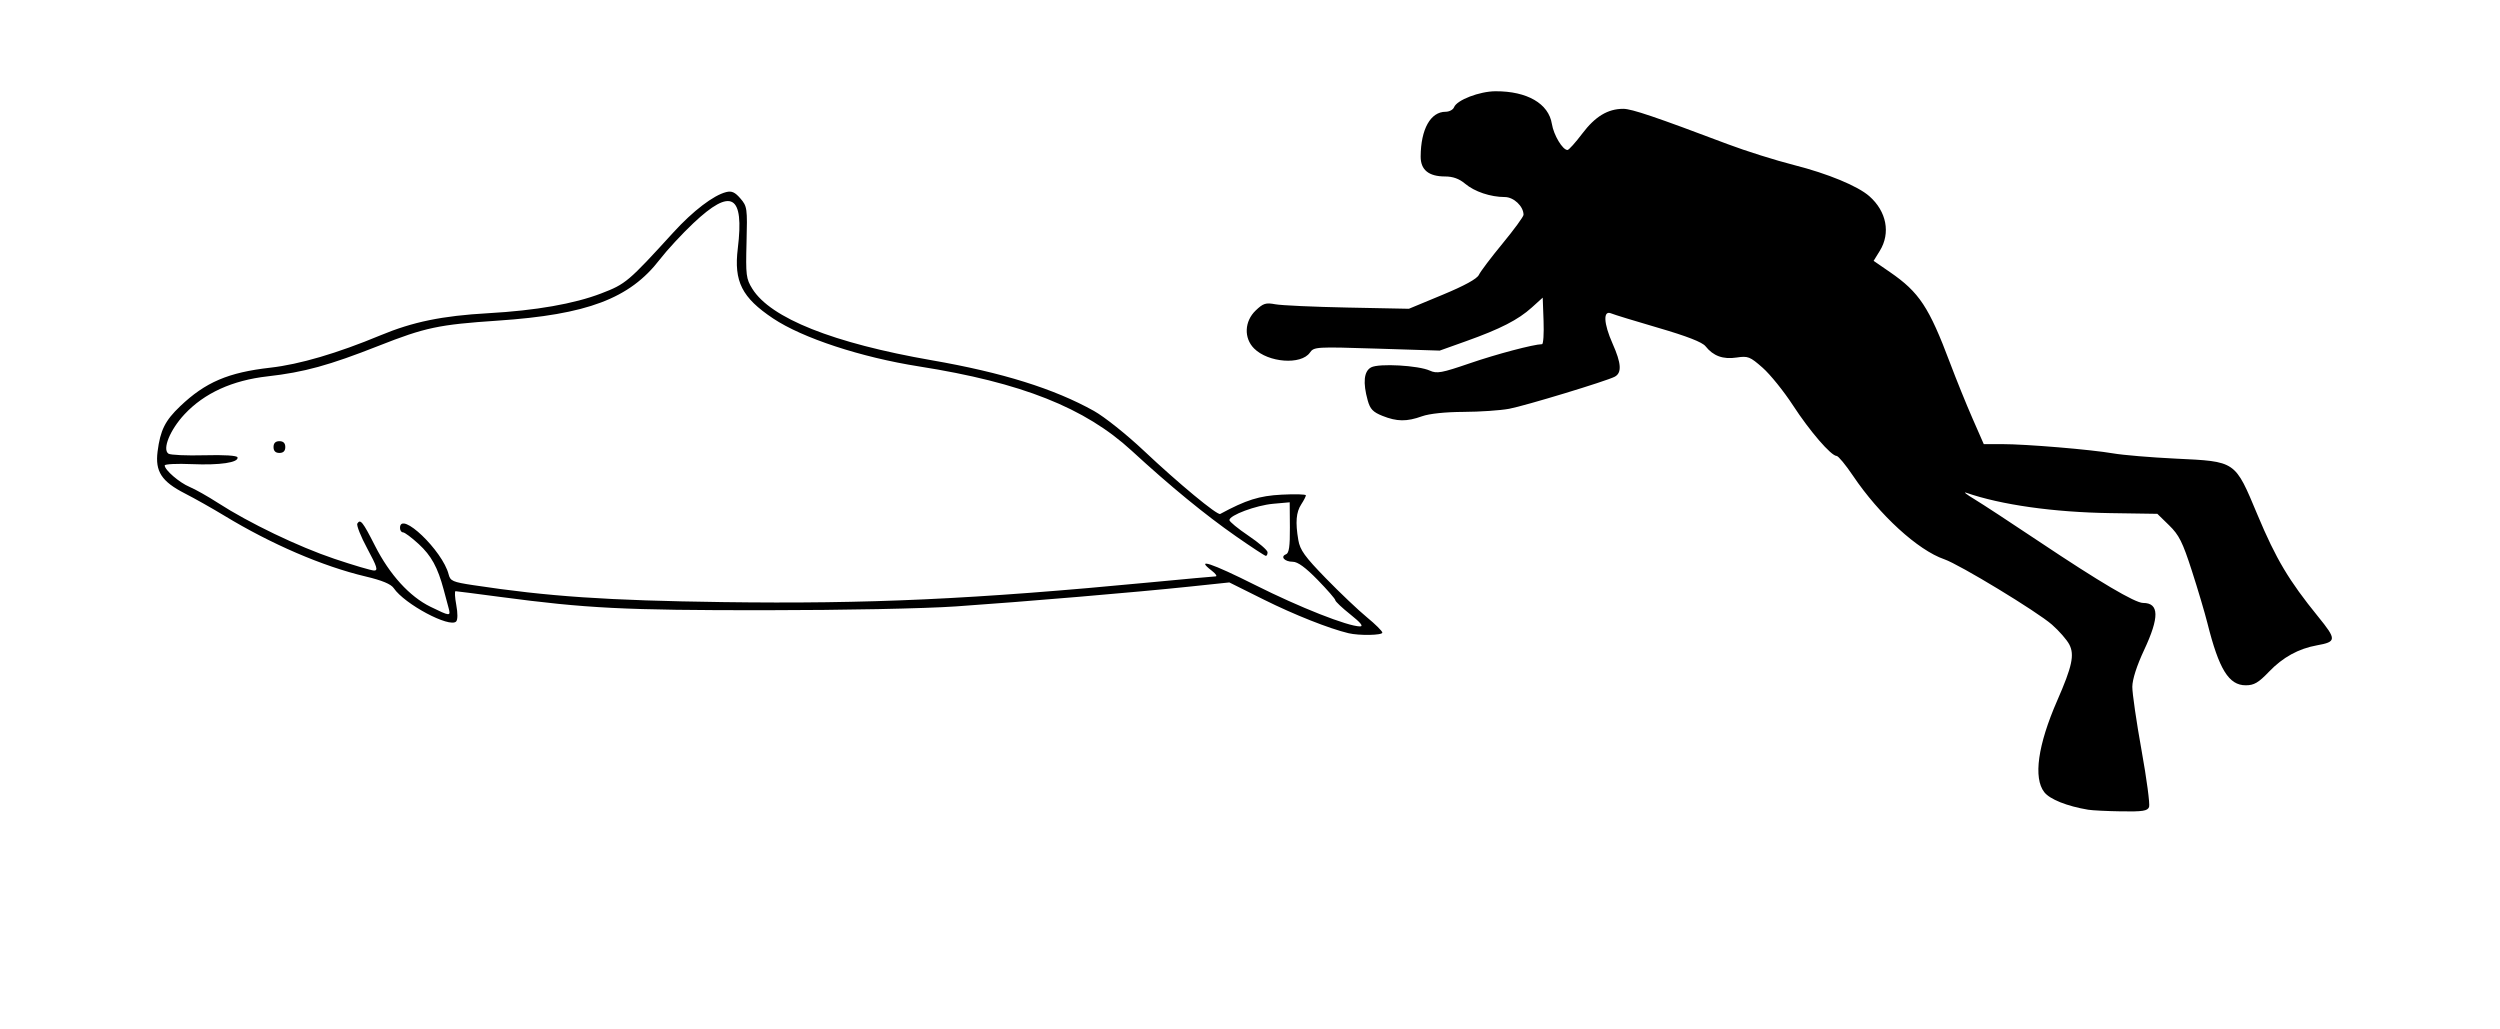 <?xml version="1.0" encoding="UTF-8" standalone="no"?>
<!-- Created with Inkscape (http://www.inkscape.org/) -->
<svg
   xmlns:dc="http://purl.org/dc/elements/1.1/"
   xmlns:cc="http://web.resource.org/cc/"
   xmlns:rdf="http://www.w3.org/1999/02/22-rdf-syntax-ns#"
   xmlns:svg="http://www.w3.org/2000/svg"
   xmlns="http://www.w3.org/2000/svg"
   xmlns:sodipodi="http://sodipodi.sourceforge.net/DTD/sodipodi-0.dtd"
   xmlns:inkscape="http://www.inkscape.org/namespaces/inkscape"
   id="svg2564"
   sodipodi:version="0.32"
   inkscape:version="0.45.1"
   width="850"
   height="350"
   version="1.0"
   sodipodi:docbase="C:\Documents and Settings\Christopher\Desktop\Old Desktop\Stuff\Cetacean Size\New\SVG 2"
   sodipodi:docname="Dall's porpoise size.svg"
   inkscape:output_extension="org.inkscape.output.svg.inkscape">
  <defs
     id="defs2567" />
  <sodipodi:namedview
     inkscape:window-height="573"
     inkscape:window-width="744"
     inkscape:pageshadow="2"
     inkscape:pageopacity="0.0"
     guidetolerance="10.0"
     gridtolerance="10.0"
     objecttolerance="10.0"
     borderopacity="1.0"
     bordercolor="#666666"
     pagecolor="#ffffff"
     id="base"
     inkscape:zoom="0.77529412"
     inkscape:cx="425"
     inkscape:cy="175"
     inkscape:window-x="154"
     inkscape:window-y="203"
     inkscape:current-layer="svg2564" />
  <path
     style="fill:#000000"
     d="M 710,275.31 C 702.811,274.11 696.974,271.783 695.066,269.356 C 691.277,264.54 692.862,253.273 699.447,238.216 C 704.532,226.588 705.384,222.643 703.568,219.131 C 702.742,217.535 700.082,214.49 697.655,212.364 C 692.602,207.938 666.207,191.913 661.072,190.154 C 652.096,187.079 639.011,175.108 630,161.729 C 627.525,158.054 625.031,155.037 624.458,155.024 C 622.555,154.98 615.336,146.614 609.614,137.82 C 606.507,133.046 601.868,127.293 599.303,125.036 C 594.985,121.235 594.329,120.978 590.435,121.562 C 585.836,122.252 582.517,121.045 579.873,117.721 C 578.772,116.337 573.599,114.319 563.873,111.482 C 555.968,109.176 548.748,106.964 547.83,106.568 C 544.995,105.345 545.198,109.912 548.286,116.852 C 551.269,123.555 551.474,126.781 549,128.089 C 546.215,129.562 518.544,137.965 513.114,138.987 C 510.151,139.544 503.176,140.02 497.614,140.044 C 491.433,140.071 485.944,140.648 483.5,141.529 C 478.307,143.4 474.959,143.367 470.039,141.399 C 466.814,140.109 465.842,139.09 465.025,136.149 C 463.331,130.053 463.725,126.218 466.178,124.905 C 468.835,123.483 482.285,124.236 486.177,126.024 C 488.52,127.101 490.205,126.791 499.677,123.538 C 508.807,120.403 521.349,117.082 524.298,117.017 C 524.736,117.008 524.967,113.444 524.81,109.098 L 524.525,101.197 L 520.798,104.563 C 516.183,108.733 510.134,111.832 498.5,115.989 L 489.5,119.204 L 468.144,118.531 C 447.422,117.879 446.745,117.919 445.365,119.89 C 442.381,124.15 431.229,123.319 426.385,118.476 C 422.853,114.944 423.096,109.24 426.934,105.563 C 429.478,103.126 430.364,102.846 433.603,103.453 C 435.658,103.839 446.719,104.34 458.183,104.568 L 479.028,104.981 L 490.45,100.24 C 497.939,97.132 502.198,94.796 502.82,93.456 C 503.342,92.331 506.971,87.526 510.885,82.778 C 514.798,78.03 518,73.646 518,73.037 C 518,70.152 514.68,67 511.635,66.994 C 506.773,66.986 501.349,65.164 498.137,62.462 C 496.128,60.771 493.995,60 491.328,60 C 485.744,60 482.994,57.746 483.024,53.193 C 483.084,43.911 486.383,38 491.504,38 C 492.759,38 494.052,37.306 494.378,36.458 C 495.317,34.01 503.027,31.045 508.5,31.028 C 519.246,30.992 526.531,35.218 527.636,42.126 C 528.244,45.925 531.284,51 532.952,51 C 533.396,51 535.66,48.483 537.983,45.406 C 542.375,39.589 546.668,37 551.923,37 C 554.767,37 562.892,39.751 587.5,49.044 C 593.55,51.329 603.675,54.515 610,56.124 C 621.485,59.045 631.656,63.254 635.576,66.709 C 641.445,71.881 642.857,79.259 639.132,85.287 L 637.03,88.688 L 642.579,92.51 C 652.555,99.381 655.852,104.371 663.049,123.5 C 665.118,129 668.537,137.438 670.646,142.25 L 674.48,151 L 680.686,151 C 688.858,151 710.931,152.841 718.5,154.154 C 721.8,154.727 731.3,155.524 739.612,155.925 C 760.369,156.928 759.794,156.533 767.568,175.089 C 773.843,190.068 778.215,197.407 788.154,209.645 C 794.493,217.451 794.463,218.205 787.764,219.412 C 781.506,220.54 776.158,223.477 771.486,228.354 C 767.86,232.138 766.388,233 763.556,233 C 757.796,233 754.457,227.587 750.521,211.866 C 749.644,208.365 747.256,200.326 745.214,194.003 C 742.079,184.297 740.877,181.897 737.5,178.603 L 733.5,174.701 L 717.5,174.461 C 698.191,174.172 680.37,171.651 668.5,167.53 C 667.4,167.148 668.618,168.11 671.206,169.668 C 673.795,171.225 683.76,177.748 693.352,184.163 C 713.824,197.854 725.929,205 728.648,205 C 734.135,205 734.24,209.804 729,221 C 726.499,226.343 725.009,230.985 724.987,233.5 C 724.968,235.7 726.383,245.433 728.13,255.128 C 729.878,264.824 731.027,273.486 730.685,274.378 C 730.171,275.719 728.54,275.976 721.281,275.864 C 716.452,275.789 711.375,275.54 710,275.31 z M 458.5,215.293 C 451.962,213.74 439.972,208.986 429.736,203.886 L 417.973,198.025 L 404.236,199.47 C 386.253,201.362 348.236,204.581 325,206.179 C 314.259,206.918 286.997,207.462 260,207.476 C 212.304,207.501 199.36,206.849 170,202.943 C 162.025,201.882 155.221,201.011 154.879,201.007 C 154.538,201.003 154.653,203.112 155.135,205.694 C 155.662,208.516 155.642,210.758 155.085,211.315 C 152.839,213.561 137.532,205.381 133.878,199.981 C 132.928,198.579 129.936,197.337 124.254,195.989 C 109.69,192.533 92.218,185.009 76.261,175.323 C 72.248,172.887 66.218,169.488 62.86,167.769 C 54.93,163.71 52.709,160.296 53.581,153.5 C 54.509,146.263 56.133,143.007 61.243,138.136 C 69.841,129.942 77.578,126.634 91.951,125.006 C 101.857,123.883 114.692,120.112 129.305,114.03 C 140.377,109.422 150.362,107.371 166,106.491 C 182.173,105.581 195.194,103.301 204.41,99.766 C 212.756,96.564 213.603,95.847 228.973,78.992 C 235.612,71.711 242.578,66.395 246.901,65.31 C 248.777,64.839 249.899,65.343 251.743,67.488 C 254.038,70.155 254.13,70.816 253.822,82.39 C 253.525,93.573 253.675,94.781 255.786,98.177 C 262.007,108.181 283.28,116.656 316.823,122.494 C 340.835,126.673 358.376,132.154 371.926,139.711 C 375.494,141.701 383.057,147.731 388.926,153.265 C 400.634,164.305 413.883,175.277 414.865,174.747 C 423.71,169.97 428.109,168.587 435.75,168.184 C 440.288,167.945 444,168.046 444,168.41 C 444,168.773 443.296,170.145 442.435,171.458 C 440.678,174.141 440.394,177.564 441.427,183.615 C 442.008,187.016 443.64,189.281 450.815,196.648 C 455.592,201.553 461.863,207.506 464.75,209.876 C 467.637,212.247 470,214.594 470,215.093 C 470,216.017 462.127,216.154 458.5,215.293 z M 459.131,208.915 C 456.309,206.668 454,204.489 454,204.071 C 454,203.654 451.298,200.542 447.995,197.156 C 443.885,192.944 441.22,191 439.554,191 C 436.773,191 435.185,189.25 437.247,188.459 C 438.271,188.066 438.605,185.749 438.56,179.356 L 438.5,170.781 L 432.887,171.283 C 427.06,171.805 418,175.183 418,176.834 C 418,177.354 420.911,179.742 424.468,182.14 C 428.026,184.538 430.951,187.062 430.968,187.75 C 430.986,188.438 430.727,189 430.393,189 C 430.059,189 425.502,186.013 420.265,182.362 C 409.676,174.979 397.906,165.324 384.779,153.252 C 368.858,138.611 347.356,130.085 312.5,124.59 C 292.719,121.473 272.841,114.938 262.855,108.269 C 252.236,101.179 249.477,95.712 250.85,84.48 C 253.087,66.183 248.682,63.676 235.742,75.882 C 231.894,79.512 226.758,85.066 224.328,88.224 C 214.091,101.527 199.671,106.969 169.231,109.016 C 149.115,110.369 144.627,111.319 128.701,117.595 C 111.869,124.228 103.391,126.559 91,127.958 C 78.988,129.314 69.466,133.656 62.743,140.844 C 57.815,146.112 55.1,152.766 57.274,154.247 C 57.948,154.707 63.45,154.952 69.5,154.792 C 76.245,154.613 80.599,154.887 80.755,155.5 C 81.202,157.258 74.772,158.214 65.25,157.805 C 60.163,157.586 56,157.786 56,158.249 C 56,159.8 60.983,164.095 64.473,165.553 C 66.372,166.347 70.692,168.784 74.072,170.968 C 84.685,177.827 101.44,185.874 113.695,189.998 C 120.188,192.183 126.269,193.977 127.209,193.985 C 128.61,193.997 128.192,192.656 124.885,186.524 C 122.667,182.412 121.142,178.58 121.495,178.008 C 122.521,176.347 123.354,177.396 127.512,185.589 C 132.483,195.383 139.247,202.817 146.35,206.295 C 153.041,209.571 153.293,209.59 152.532,206.75 C 152.201,205.512 151.447,202.7 150.858,200.5 C 148.815,192.88 146.657,188.938 142.361,184.978 C 139.987,182.79 137.585,181 137.022,181 C 136.46,181 136,180.325 136,179.5 C 136,173.374 150.518,187.249 152.541,195.307 C 153.098,197.528 153.947,197.9 160.831,198.943 C 186.322,202.807 206.369,204.171 245.616,204.711 C 295.327,205.395 331.012,203.747 391.277,197.986 C 402.704,196.894 412.604,195.99 413.277,195.978 C 413.95,195.966 413.382,195.096 412.015,194.046 C 406.17,189.556 411.859,191.436 426.815,198.938 C 441.925,206.517 458.176,212.933 462.381,212.979 C 463.678,212.994 462.67,211.733 459.131,208.915 z M 93,152 C 93,150.667 93.667,150 95,150 C 96.333,150 97,150.667 97,152 C 97,153.333 96.333,154 95,154 C 93.667,154 93,153.333 93,152 z "
     id="path2573" />
</svg>
